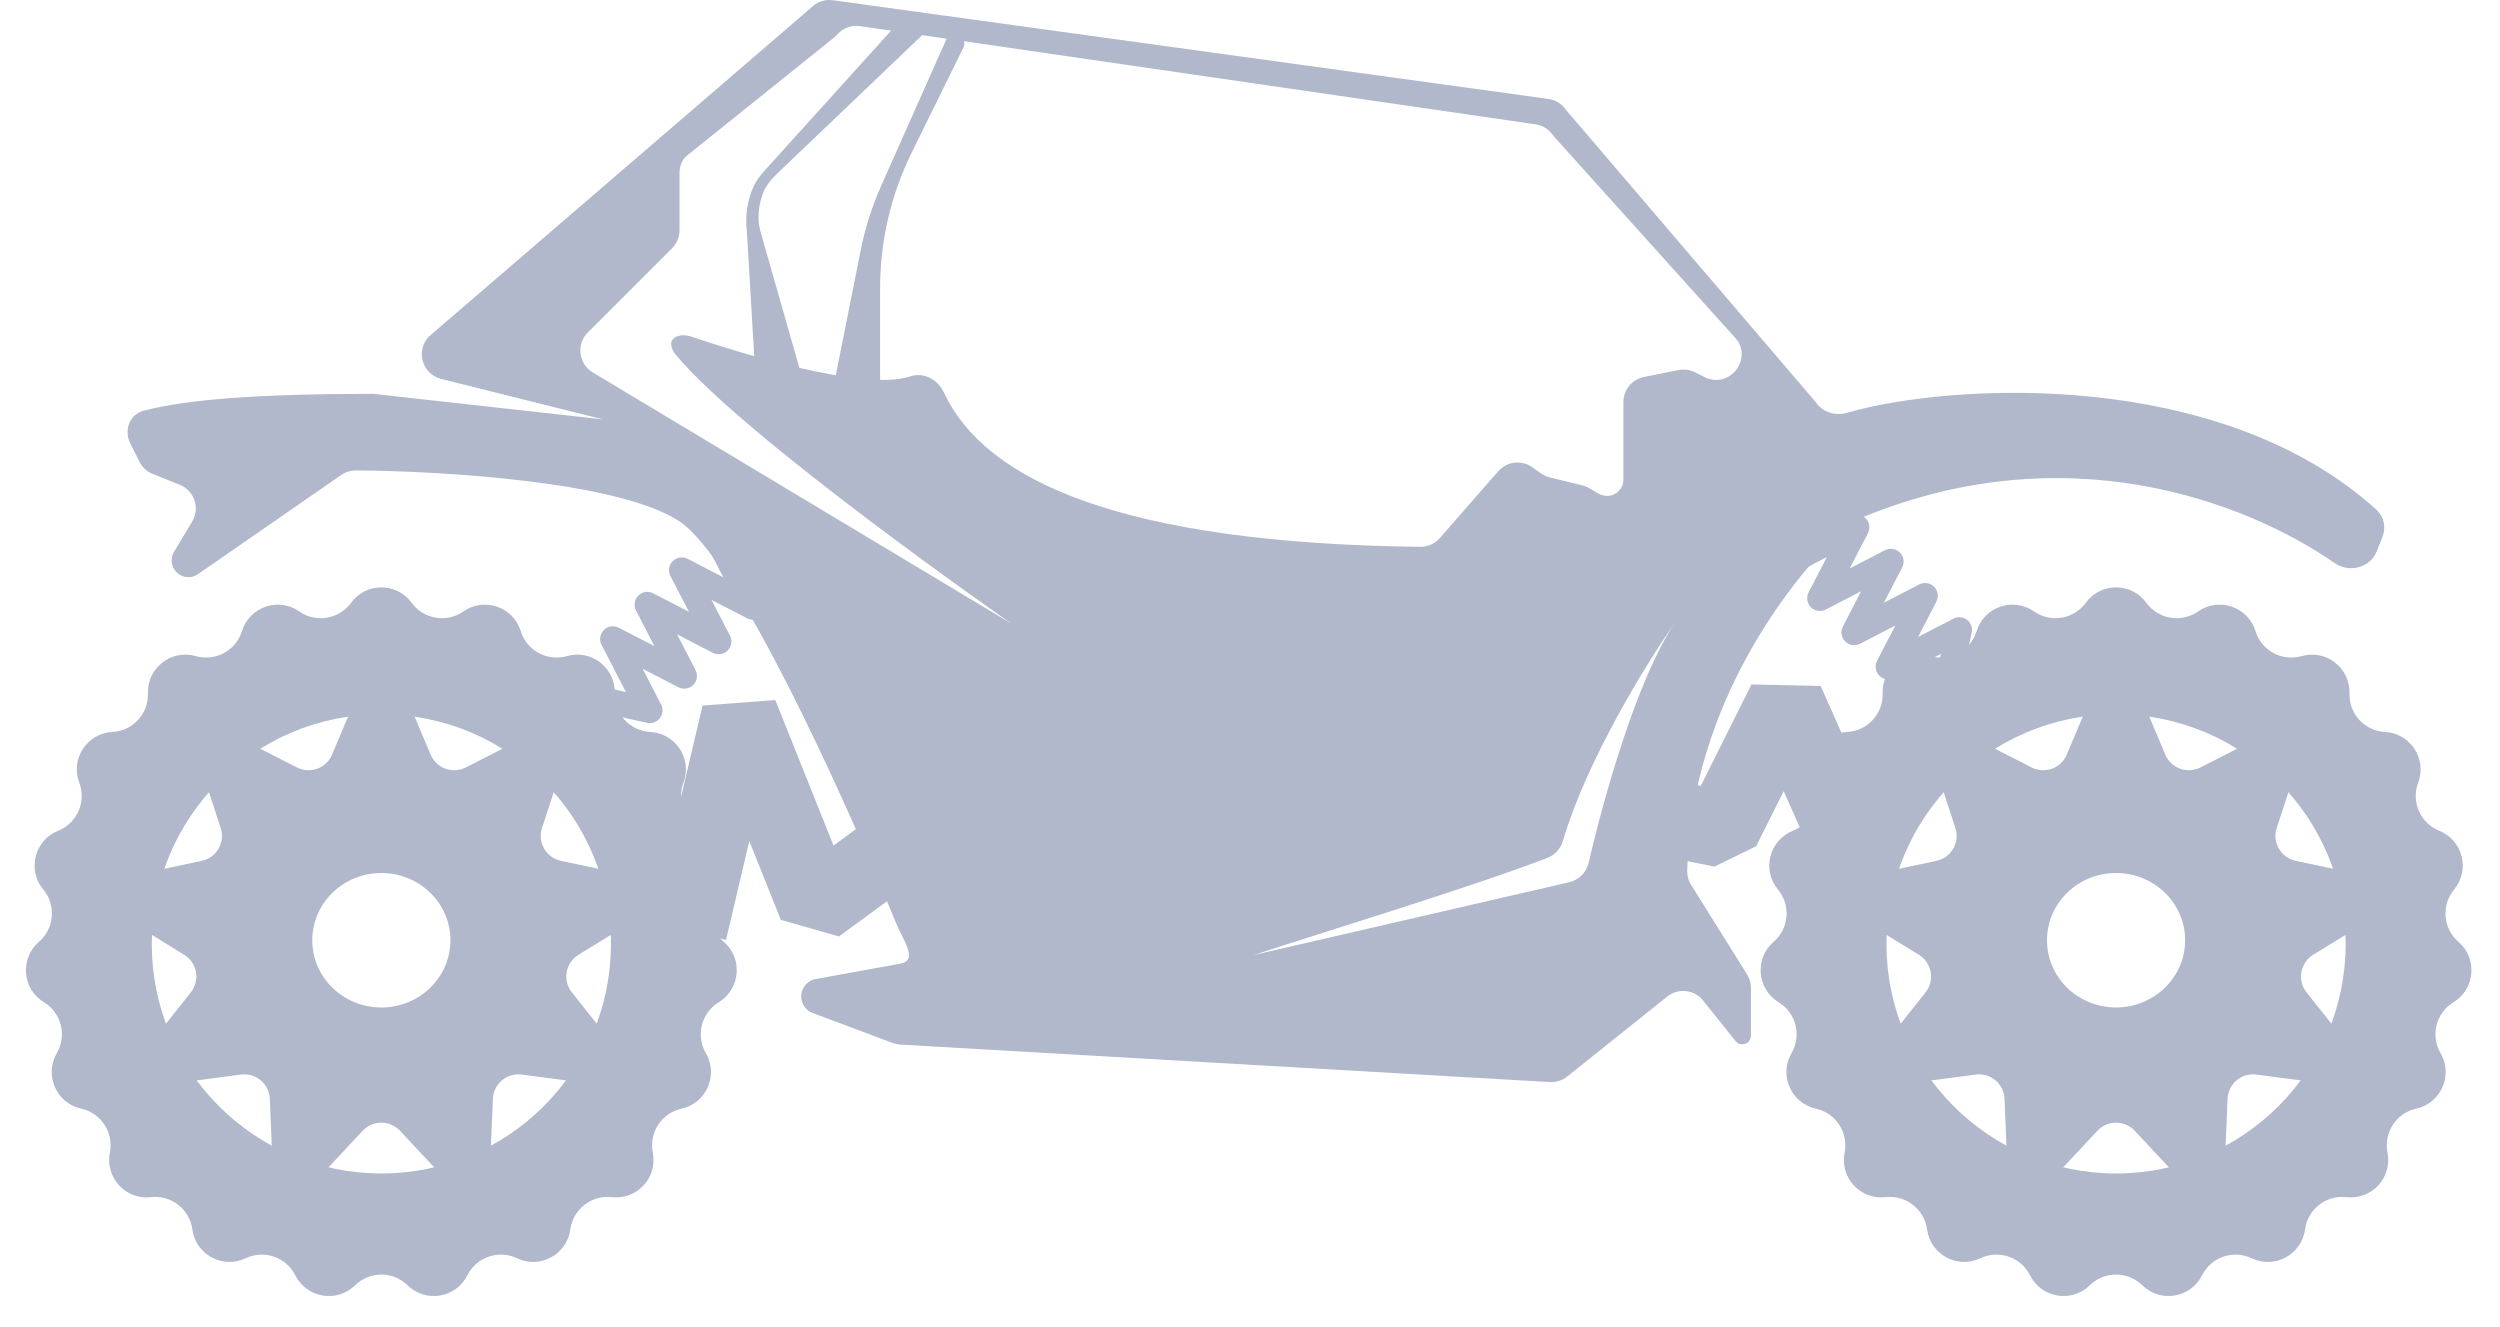 <svg width="98" height="52" viewBox="0 0 98 52" fill="none" xmlns="http://www.w3.org/2000/svg">
<path fill-rule="evenodd" clip-rule="evenodd" d="M18.167 23.968C17.511 24.427 16.608 24.276 16.137 23.63V23.63C15.55 22.824 14.348 22.824 13.761 23.63V23.63C13.289 24.276 12.387 24.427 11.731 23.968V23.968C10.914 23.397 9.778 23.787 9.484 24.74V24.74C9.248 25.505 8.443 25.94 7.674 25.719V25.719C6.716 25.444 5.768 26.182 5.799 27.178V27.178C5.824 27.979 5.205 28.652 4.405 28.693V28.693C3.41 28.744 2.753 29.75 3.106 30.681V30.681C3.389 31.43 3.022 32.268 2.279 32.566V32.566C1.354 32.938 1.059 34.102 1.696 34.869V34.869C2.207 35.485 2.132 36.397 1.526 36.92V36.92C0.772 37.572 0.871 38.769 1.722 39.288V39.288C2.406 39.704 2.63 40.591 2.227 41.283V41.283C1.726 42.144 2.208 43.245 3.182 43.459V43.459C3.963 43.631 4.464 44.397 4.307 45.182V45.182C4.112 46.159 4.926 47.043 5.916 46.929V46.929C6.712 46.838 7.434 47.4 7.54 48.194V48.194C7.673 49.181 8.73 49.753 9.63 49.324V49.324C10.352 48.98 11.218 49.277 11.576 49.993V49.993C12.023 50.884 13.208 51.081 13.92 50.384V50.384C14.491 49.823 15.406 49.823 15.978 50.384V50.384C16.689 51.081 17.875 50.884 18.321 49.993V49.993C18.68 49.277 19.545 48.98 20.268 49.324V49.324C21.167 49.753 22.224 49.181 22.357 48.194V48.194C22.464 47.4 23.186 46.838 23.981 46.929V46.929C24.971 47.043 25.785 46.159 25.59 45.182V45.182C25.434 44.397 25.934 43.631 26.716 43.459V43.459C27.689 43.245 28.172 42.144 27.67 41.283V41.283C27.267 40.591 27.492 39.704 28.175 39.288V39.288C29.027 38.769 29.126 37.572 28.372 36.92V36.92C27.766 36.397 27.69 35.485 28.202 34.869V34.869C28.838 34.102 28.543 32.938 27.619 32.566V32.566C26.876 32.268 26.508 31.43 26.792 30.681V30.681C27.145 29.75 26.488 28.744 25.492 28.693V28.693C24.693 28.652 24.073 27.979 24.098 27.178V27.178C24.13 26.182 23.182 25.444 22.224 25.719V25.719C21.454 25.94 20.649 25.505 20.414 24.74V24.74C20.12 23.787 18.983 23.397 18.167 23.968V23.968ZM14.949 46C19.919 46 23.949 41.971 23.949 37C23.949 32.029 19.919 28 14.949 28C9.978 28 5.949 32.029 5.949 37C5.949 41.971 9.978 46 14.949 46Z" fill="#B1B8CC"/>
<path fill-rule="evenodd" clip-rule="evenodd" d="M18.257 30.084C17.74 30.349 17.107 30.118 16.881 29.582L15.87 27.185C15.526 26.37 14.371 26.37 14.027 27.185L13.016 29.582C12.791 30.118 12.158 30.349 11.64 30.084L9.277 28.878C8.482 28.471 7.594 29.231 7.872 30.079L8.651 32.456C8.836 33.021 8.49 33.622 7.908 33.745L5.394 34.279C4.511 34.467 4.309 35.636 5.078 36.109L7.221 37.428C7.732 37.742 7.853 38.432 7.48 38.901L5.932 40.851C5.374 41.555 5.955 42.582 6.846 42.465L9.447 42.123C10.03 42.046 10.553 42.486 10.577 43.073L10.682 45.615C10.719 46.502 11.806 46.905 12.412 46.257L14.218 44.325C14.614 43.903 15.284 43.903 15.679 44.325L17.486 46.257C18.092 46.905 19.178 46.502 19.215 45.615L19.321 43.073C19.345 42.486 19.868 42.046 20.45 42.123L23.052 42.465C23.943 42.582 24.524 41.555 23.965 40.851L22.417 38.901C22.044 38.432 22.166 37.742 22.676 37.428L24.82 36.109C25.588 35.636 25.386 34.467 24.503 34.279L21.989 33.745C21.408 33.622 21.062 33.021 21.247 32.456L22.026 30.079C22.304 29.231 21.416 28.471 20.621 28.878L18.257 30.084ZM14.949 39.493C16.444 39.493 17.657 38.313 17.657 36.858C17.657 35.402 16.444 34.222 14.949 34.222C13.453 34.222 12.241 35.402 12.241 36.858C12.241 38.313 13.453 39.493 14.949 39.493Z" fill="#B1B8CC"/>
<path fill-rule="evenodd" clip-rule="evenodd" d="M86.167 23.968C85.511 24.427 84.608 24.276 84.137 23.63V23.63C83.55 22.824 82.348 22.824 81.761 23.63V23.63C81.29 24.276 80.387 24.427 79.731 23.968V23.968C78.914 23.397 77.778 23.787 77.484 24.74V24.74C77.248 25.505 76.443 25.94 75.674 25.719V25.719C74.716 25.444 73.768 26.182 73.799 27.178V27.178C73.825 27.979 73.205 28.652 72.405 28.693V28.693C71.41 28.744 70.753 29.749 71.106 30.681V30.681C71.39 31.43 71.022 32.268 70.279 32.566V32.566C69.354 32.938 69.059 34.102 69.696 34.869V34.869C70.207 35.485 70.132 36.397 69.526 36.92V36.92C68.772 37.572 68.871 38.769 69.722 39.288V39.288C70.406 39.704 70.63 40.591 70.228 41.283V41.283C69.726 42.144 70.208 43.244 71.182 43.459V43.459C71.964 43.63 72.464 44.397 72.308 45.182V45.182C72.112 46.159 72.926 47.043 73.916 46.929V46.929C74.712 46.838 75.434 47.4 75.541 48.194V48.194C75.674 49.181 76.73 49.753 77.63 49.324V49.324C78.353 48.98 79.218 49.277 79.577 49.992V49.992C80.023 50.884 81.208 51.081 81.92 50.383V50.383C82.491 49.823 83.406 49.823 83.978 50.383V50.383C84.69 51.081 85.875 50.884 86.321 49.992V49.992C86.68 49.277 87.545 48.98 88.268 49.324V49.324C89.168 49.753 90.224 49.181 90.357 48.194V48.194C90.464 47.4 91.186 46.838 91.981 46.929V46.929C92.972 47.043 93.785 46.159 93.59 45.182V45.182C93.434 44.397 93.934 43.63 94.716 43.459V43.459C95.689 43.244 96.172 42.144 95.67 41.283V41.283C95.267 40.591 95.492 39.704 96.176 39.288V39.288C97.027 38.769 97.126 37.572 96.372 36.92V36.92C95.766 36.397 95.69 35.485 96.202 34.869V34.869C96.838 34.102 96.543 32.938 95.619 32.566V32.566C94.876 32.268 94.508 31.43 94.792 30.681V30.681C95.145 29.749 94.488 28.744 93.493 28.693V28.693C92.693 28.652 92.073 27.979 92.099 27.178V27.178C92.13 26.182 91.182 25.444 90.224 25.719V25.719C89.454 25.94 88.65 25.505 88.414 24.74V24.74C88.12 23.787 86.984 23.397 86.167 23.968V23.968ZM82.949 46C87.919 46 91.949 41.971 91.949 37C91.949 32.029 87.919 28 82.949 28C77.978 28 73.949 32.029 73.949 37C73.949 41.971 77.978 46 82.949 46Z" fill="#B1B8CC"/>
<path fill-rule="evenodd" clip-rule="evenodd" d="M86.257 30.084C85.74 30.349 85.107 30.118 84.881 29.582L83.87 27.185C83.526 26.37 82.371 26.37 82.027 27.185L81.016 29.582C80.791 30.118 80.158 30.349 79.64 30.084L77.277 28.877C76.482 28.471 75.594 29.231 75.872 30.079L76.651 32.456C76.836 33.021 76.49 33.622 75.908 33.745L73.394 34.279C72.511 34.467 72.309 35.636 73.078 36.109L75.221 37.428C75.732 37.742 75.853 38.432 75.481 38.901L73.933 40.851C73.374 41.555 73.955 42.581 74.846 42.464L77.448 42.123C78.03 42.046 78.553 42.486 78.577 43.073L78.682 45.615C78.719 46.501 79.806 46.905 80.412 46.257L82.219 44.325C82.614 43.903 83.284 43.903 83.679 44.325L85.486 46.257C86.092 46.905 87.179 46.501 87.215 45.615L87.321 43.073C87.345 42.486 87.868 42.046 88.45 42.123L91.052 42.464C91.943 42.581 92.524 41.555 91.965 40.851L90.417 38.901C90.044 38.432 90.166 37.742 90.676 37.428L92.82 36.109C93.588 35.636 93.386 34.467 92.503 34.279L89.99 33.745C89.408 33.622 89.062 33.021 89.247 32.456L90.026 30.079C90.304 29.231 89.416 28.471 88.621 28.877L86.257 30.084ZM82.949 39.492C84.444 39.492 85.657 38.313 85.657 36.858C85.657 35.402 84.444 34.222 82.949 34.222C81.453 34.222 80.241 35.402 80.241 36.858C80.241 38.313 81.453 39.492 82.949 39.492Z" fill="#B1B8CC"/>
<path d="M28.519 20.77C28.392 20.525 28.09 20.429 27.845 20.556C27.599 20.683 27.503 20.984 27.63 21.23L28.519 20.77ZM29.521 23.796L29.291 24.24C29.485 24.34 29.72 24.304 29.874 24.15C30.028 23.996 30.065 23.76 29.965 23.567L29.521 23.796ZM26.725 22.35L26.954 21.906C26.761 21.806 26.525 21.842 26.371 21.996C26.217 22.15 26.18 22.386 26.28 22.58L26.725 22.35ZM28.171 25.146L27.941 25.59C28.135 25.69 28.37 25.654 28.524 25.5C28.678 25.346 28.715 25.11 28.615 24.916L28.171 25.146ZM25.375 23.7L25.604 23.256C25.411 23.156 25.175 23.192 25.021 23.346C24.867 23.5 24.831 23.736 24.931 23.93L25.375 23.7ZM26.821 26.496L26.591 26.94C26.785 27.04 27.021 27.004 27.175 26.85C27.329 26.696 27.365 26.46 27.265 26.266L26.821 26.496ZM24.025 25.05L24.255 24.606C24.061 24.506 23.825 24.542 23.671 24.696C23.517 24.85 23.481 25.086 23.581 25.279L24.025 25.05ZM25.471 27.846L25.363 28.334C25.552 28.376 25.749 28.305 25.867 28.151C25.986 27.997 26.005 27.789 25.915 27.616L25.471 27.846ZM22.108 26.586C21.839 26.526 21.572 26.697 21.512 26.966C21.452 27.236 21.622 27.503 21.892 27.563L22.108 26.586ZM27.63 21.23L29.077 24.026L29.965 23.567L28.519 20.77L27.63 21.23ZM29.751 23.352L26.954 21.906L26.495 22.794L29.291 24.24L29.751 23.352ZM26.28 22.58L27.727 25.376L28.615 24.916L27.169 22.12L26.28 22.58ZM28.401 24.702L25.604 23.256L25.145 24.144L27.941 25.59L28.401 24.702ZM24.931 23.93L26.377 26.726L27.265 26.266L25.819 23.47L24.931 23.93ZM27.051 26.052L24.255 24.606L23.795 25.494L26.591 26.94L27.051 26.052ZM23.581 25.279L25.027 28.076L25.915 27.616L24.469 24.82L23.581 25.279ZM25.58 27.358L22.108 26.586L21.892 27.563L25.363 28.334L25.58 27.358Z" fill="#B1B8CC"/>
<path d="M69.77 21.664C69.525 21.791 69.429 22.093 69.556 22.338C69.683 22.583 69.984 22.679 70.23 22.552L69.77 21.664ZM72.779 20.671L73.223 20.901C73.323 20.707 73.287 20.471 73.133 20.317C72.979 20.163 72.743 20.127 72.549 20.227L72.779 20.671ZM71.342 23.45L70.897 23.22C70.797 23.414 70.834 23.649 70.988 23.803C71.142 23.957 71.378 23.994 71.571 23.894L71.342 23.45ZM74.121 22.012L74.565 22.242C74.665 22.049 74.628 21.813 74.474 21.659C74.32 21.505 74.084 21.468 73.891 21.568L74.121 22.012ZM72.683 24.792L72.239 24.562C72.139 24.755 72.176 24.991 72.33 25.145C72.484 25.299 72.719 25.336 72.913 25.236L72.683 24.792ZM75.462 23.354L75.906 23.584C76.007 23.39 75.97 23.154 75.816 23C75.662 22.846 75.426 22.81 75.233 22.91L75.462 23.354ZM74.025 26.133L73.581 25.904C73.481 26.097 73.517 26.333 73.671 26.487C73.825 26.641 74.061 26.677 74.255 26.577L74.025 26.133ZM76.804 24.696L77.292 24.804C77.334 24.615 77.263 24.418 77.109 24.299C76.955 24.181 76.747 24.162 76.574 24.252L76.804 24.696ZM75.549 28.037C75.489 28.307 75.659 28.574 75.929 28.634C76.198 28.694 76.466 28.524 76.525 28.254L75.549 28.037ZM70.23 22.552L73.009 21.115L72.549 20.227L69.77 21.664L70.23 22.552ZM72.335 20.441L70.897 23.22L71.786 23.68L73.223 20.901L72.335 20.441ZM71.571 23.894L74.35 22.456L73.891 21.568L71.112 23.006L71.571 23.894ZM73.677 21.783L72.239 24.562L73.127 25.021L74.565 22.242L73.677 21.783ZM72.913 25.236L75.692 23.798L75.233 22.91L72.454 24.348L72.913 25.236ZM75.018 23.124L73.581 25.904L74.469 26.363L75.906 23.584L75.018 23.124ZM74.255 26.577L77.034 25.14L76.574 24.252L73.795 25.689L74.255 26.577ZM76.316 24.587L75.549 28.037L76.525 28.254L77.292 24.804L76.316 24.587Z" fill="#B1B8CC"/>
<path fill-rule="evenodd" clip-rule="evenodd" d="M14.637 15.439C10.077 15.439 7.307 15.66 5.626 16.102C5.075 16.247 4.85 16.865 5.105 17.375L5.467 18.099C5.576 18.318 5.762 18.489 5.99 18.58L7.046 19.003C7.618 19.232 7.849 19.918 7.533 20.446L6.822 21.63C6.707 21.822 6.697 22.061 6.798 22.262C6.977 22.619 7.431 22.735 7.759 22.508L13.38 18.617C13.547 18.501 13.745 18.439 13.949 18.44C17.404 18.464 24.309 18.887 26.637 20.439C28.854 21.917 32.949 30.906 35.137 36.209C35.41 36.872 36.004 37.645 35.299 37.773L31.978 38.377C31.763 38.416 31.579 38.554 31.482 38.749C31.297 39.118 31.473 39.565 31.859 39.71L34.995 40.886C35.089 40.921 35.188 40.942 35.288 40.948L60.754 42.417C61 42.431 61.243 42.354 61.436 42.199L65.356 39.064C65.787 38.719 66.416 38.789 66.761 39.22L68.035 40.812C68.099 40.892 68.196 40.939 68.299 40.939C68.486 40.939 68.637 40.788 68.637 40.601V38.726C68.637 38.538 68.584 38.355 68.485 38.196L66.289 34.682C66.189 34.523 66.136 34.339 66.139 34.151C66.257 27.6 70.359 22.423 72.527 20.533C72.601 20.469 72.684 20.418 72.773 20.38C80.904 16.91 88.054 19.669 91.519 22.072C92.088 22.465 92.907 22.264 93.163 21.622L93.392 21.051C93.54 20.68 93.455 20.253 93.159 19.984C86.999 14.395 76.427 15.017 72.398 16.182C71.946 16.313 71.449 16.162 71.185 15.772L61.387 4.308C61.227 4.073 60.976 3.917 60.695 3.878L32.647 0.009C32.327 -0.035 32.005 0.079 31.783 0.314L16.808 13.197C16.284 13.753 16.552 14.668 17.293 14.853L23.637 16.439L14.637 15.439ZM60.935 5.373C60.901 5.335 60.87 5.294 60.839 5.253C60.681 5.048 60.449 4.912 60.191 4.874L33.718 1.024C33.4 0.977 33.081 1.087 32.859 1.314C32.803 1.372 32.748 1.431 32.685 1.482L26.937 6.094C26.874 6.145 26.815 6.201 26.775 6.271C26.685 6.424 26.637 6.599 26.637 6.777V9.025C26.637 9.29 26.531 9.544 26.344 9.732L23.042 13.033C22.582 13.493 22.677 14.263 23.235 14.598L39.637 24.439C39.637 24.439 29.199 17.178 26.482 13.897C26.399 13.796 26.343 13.681 26.318 13.564C26.238 13.187 26.715 13.066 27.081 13.189C28.812 13.775 33.854 15.369 35.676 14.755C36.205 14.577 36.766 14.877 37 15.383C38.603 18.843 43.952 21.297 55.678 21.436C55.966 21.44 56.246 21.314 56.435 21.098L58.733 18.472C59.083 18.072 59.66 18.03 60.061 18.312C60.28 18.465 60.489 18.651 60.749 18.715L62.045 19.03C62.304 19.093 62.515 19.296 62.764 19.394C62.837 19.423 62.917 19.439 62.998 19.439C63.351 19.439 63.637 19.153 63.637 18.8V15.759C63.637 15.282 63.973 14.872 64.441 14.778L65.8 14.506C66.018 14.463 66.245 14.493 66.444 14.592L66.822 14.782C67.712 15.227 68.618 14.246 68.146 13.405C68.121 13.361 68.089 13.32 68.055 13.282L60.935 5.373ZM62.275 33.82C62.187 34.198 61.895 34.495 61.517 34.582L49.137 37.439C51.834 36.553 57.755 34.75 60.668 33.625C60.965 33.51 61.18 33.257 61.27 32.951C62.187 29.831 64.528 26.022 65.637 24.439C64.166 26.645 62.864 31.275 62.275 33.82Z" fill="#B1B8CC"/>
<path d="M29.856 14.939C29.731 14.939 29.625 14.846 29.61 14.722L29.277 9.063C29.202 8.465 29.294 7.859 29.539 7.313C29.645 7.076 29.807 6.87 29.981 6.678L34.926 1.207C35.025 1.098 35.111 0.939 35.258 0.939V0.939C35.344 0.939 35.695 0.929 36.002 0.938C36.36 0.949 36.369 1.168 36.11 1.416L30.512 6.759C30.252 7.006 30.011 7.281 29.891 7.619C29.783 7.922 29.729 8.243 29.733 8.567C29.735 8.771 29.782 8.972 29.838 9.169L31.416 14.704C31.472 14.901 31.416 15.056 31.212 15.053C30.769 15.046 29.962 14.939 29.856 14.939Z" fill="#B1B8CC"/>
<path d="M32.54 16.383C32.398 16.183 32.524 15.911 32.572 15.67L33.739 9.812C33.912 8.94 34.182 8.09 34.544 7.278L37.084 1.57C37.118 1.486 37.182 1.416 37.263 1.376C37.568 1.223 37.901 1.529 37.774 1.846L35.733 5.995C34.922 7.643 34.5 9.455 34.5 11.292V15.669C34.5 16.177 34.245 16.487 33.736 16.487C33.391 16.487 33.05 16.483 33.01 16.502C32.829 16.593 32.638 16.522 32.54 16.383Z" fill="#B1B8CC"/>
<path d="M27 36.5L29 28L32 35.5L39.5 30M72 32L70 27.5L67.5 32.5L65 32" stroke="#B1B8CC" stroke-width="3" stroke-linejoin="bevel"/>
</svg>
